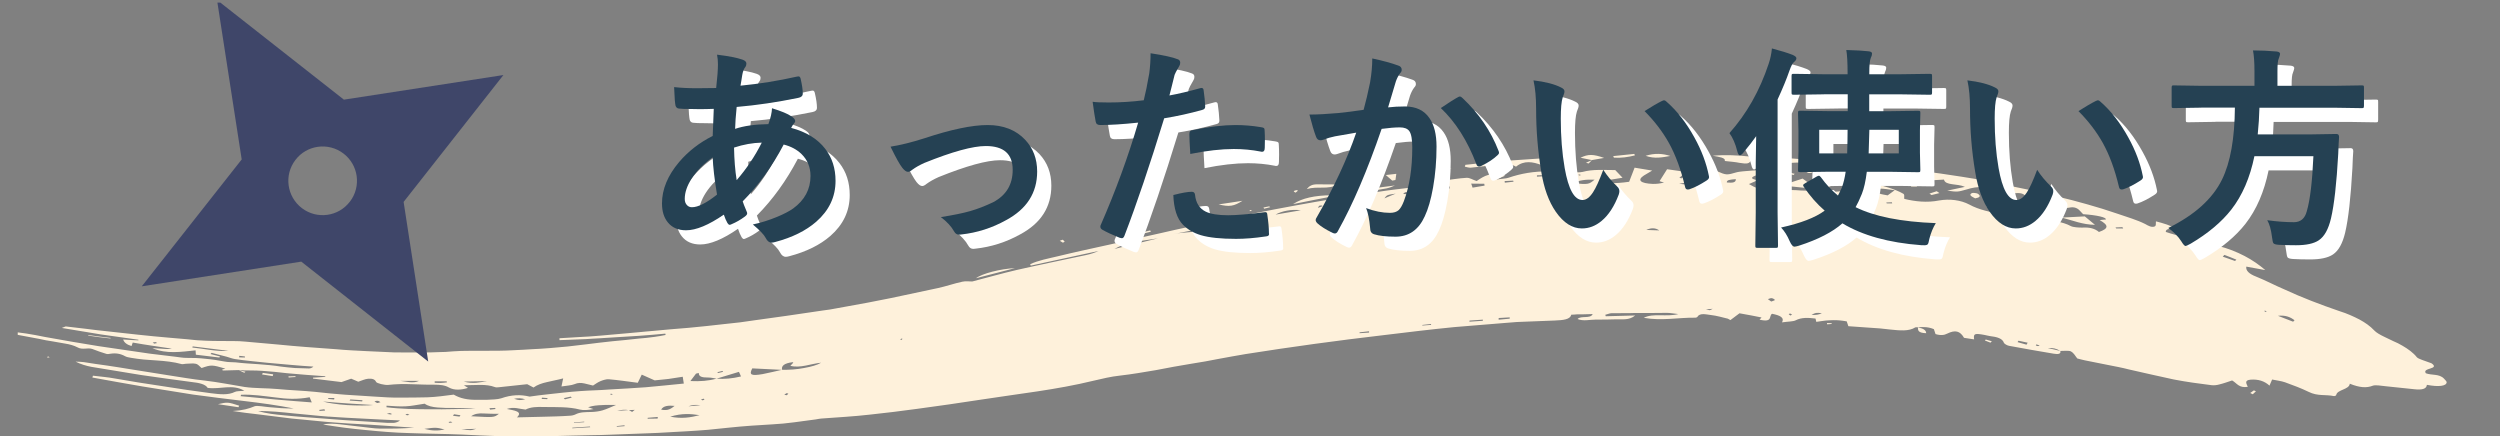 <?xml version="1.0" encoding="UTF-8"?>
<svg id="_レイヤー_2" data-name="レイヤー 2" xmlns="http://www.w3.org/2000/svg" xmlns:xlink="http://www.w3.org/1999/xlink" viewBox="0 0 352.5 61.54">
  <rect x="0" y="0" width="352.5" height="61.54" fill="#808080" stroke="none"/>
  <defs>
    <style>
      .cls-1 {
        fill: #fef1db;
      }

      .cls-1, .cls-2, .cls-3, .cls-4, .cls-5 {
        stroke-width: 0px;
      }

      .cls-2 {
        fill: #3f4669;
      }

      .cls-3 {
        fill: none;
      }

      .cls-4 {
        fill: #254153;
      }

      .cls-6 {
        clip-path: url(#clippath);
      }

      .cls-5 {
        fill: #fff;
      }
    </style>
    <clipPath id="clippath">
      <rect class="cls-3" x="2.5" y=".37" width="350" height="61.16"/>
    </clipPath>
  </defs>
  <g id="_レイヤー_2-2" data-name="レイヤー 2">
    <g class="cls-6">
      <g>
        <path class="cls-1" d="M311.33,34.91c.11-.51.78-.4,1.48-.26-1.78-.95-3.7-1.77-5.99-2.25.51.27,1.01.54,1.7.9-1.27.07-2.17-.29-3.15-.6,0-.28.19-.37.46-.42.28,0,.64.06,1.01.13-.69-.68-1.88-.93-2.85-1.2-.05.27.07.6-.18.72-.43.17-.88-.08-1.33-.34-.55-.28-1.21-.54-1.88-.77-1.38-.45-2.76-.95-4.16-1.38-1.4-.42-2.82-.84-4.26-1.21-1.28-.32-2.56-.63-3.84-.95-.64-.18-1.28-.3-1.94-.45l-1.94-.4c-1.31-.27-2.61-.54-3.91-.81l-1.97-.38c-.66-.1-1.32-.22-1.97-.32-2-.32-4.02-.6-6.05-.86l-1.52-.2-1.53-.16c-1.02-.11-2.04-.22-3.05-.31l-3.26-.34-1.62-.19-1.64-.12-6.54-.49c-.42-.05-.83-.07-1.23-.07-.67,0-1.24.08-1.19.46.05.37.76.63,1.57.6.52-.03.99-.16,1.5-.22.9-.09,1.83-.22,2.72.15,1.22.51,2.4.57,3.52.12.4.24.65.45,1,.6.39.19.85.35,1.4.59.56-.35,1.82-.02,2.28-.47.05-.06.32-.07.49-.06,2.24.21,2.8.49,3.05,1.51.75-.29,1.49-.58,2.26-.89.79.38,1.39.67,1.99.95,1.05-.06,2.06-.11,3.34-.2.18.87,1.85.52,2.95,1.03-.96.21-1.75.37-2.49.53,1.5.21,1.47.18,2.78-.18.32-.11.71-.2,1.09-.26.39-.06.78-.08,1.13-.04,1.2.19,2.34.64,3.44.94.68-.03,1.42-.2,1.99-.07.51.12.82.55,1.3.93,1.1.19,2.38.4,3.54.74.72.22,1.21.49,1.97.33.63-.14,1.12.07,1.43.41.17.19.34.35.49.52,1.97.13,3.33.46,3.2.75-.27.01-.54.06-.87.08,1.32.74,1.28,1.2-.1,1.68-.56-.48-1.31-.68-2.31-.62-.51.01-1.35-.04-1.67-.22-1.15-.62-2.66-.78-3.72-.8-.52-.02-1.03-.05-1.52-.12-.51-.05-.99-.12-1.48-.2-.96-.18-1.91-.39-2.87-.54-1.61-.27-3.34-.61-4.73-1.38-1.18-.62-2.76-.83-4.26-.56-1.67.33-3.35.15-4.89-.23-.05-.31.1-.59-.15-.73-.57-.33-1.3-.61-2.04-.85-1.11-.35-2.34-.62-3.44-.97-.72-.25-1.43-.41-2.17-.52-.73-.09-1.48-.09-2.26.02-.5.08-1.01.12-1.54.19.11.47.06.91-1.38.99-.43-.32-.89-.66-1.35-.99-.54.18-1.02.33-1.47.48-.44.17-.85.34-1.28.51,1.33.14,2.65.28,3.97.41,1.43.14,2.48-.13,3.27-.6.71-.43,1.65-.54,2.78-.4.59.09,1.15.31,2.07.55-.8.17-1.21.29-1.66.36-.36.04-.92-.02-1.12.09-1.67.87-4.08.26-6.13.3-.88.01-1.8-.17-2.73-.04-.47.06-1.1-.06-1.74-.28l1.32-.4c-.89-.14-1.67-.14-2.45.12-1.18.35-1.28.32-2.4-.33.41-.19.81-.37,1.23-.54h0c-.91-.16-1.07-.37-.29-.66.66-.24,1.72-.29,2.03-.77-1.05-.06-4.06.15-4.62.29-1.52.44-1.51.44-2.87-.14-.08-.03-.25-.02-.44-.05-.18.06-.4.12-.6.2-.63.25-.94.38-1.28.38-.33,0-.7-.1-1.45-.27-.98-.25-2.12-.35-3.25-.53-.39.62-.71,1.14-1.06,1.68.12.06.37.12.63.19-.57.16-1.08.21-1.58.2-1.77-.07-2.25-.54-1.25-1.19.34-.21.7-.42,1.16-.69-.88-.14-1.56-.27-2.48-.41-.29.73-.52,1.35-.77,1.99q-3.05.43-3.5-.15c.84-.13,1.68-.27,2.57-.42-.42-.45-.72-.75-1.03-1.08-1.62,0-3.15-.14-4.61.26-.36.08-1.03.08-1.38,0-.54-.13-1.1-.14-1.65-.13-.56,0-1.12.06-1.67.06-2.17-.04-4,.3-5.74.89-.34.13-.83.11-1.7.26.7-.33,1.02-.47,1.23-.54-.47-.19-.89-.25-1.29-.26-.39,0-.74.03-1.06.13-.65.18-1.18.54-1.67.88-.56-.19-.97-.48-1.41-.46-1.1.06-2.21.26-3.44.41,1.6,1.02,1.45,1.28-.93,1.62.23-.36.43-.67.71-1.11-.37.13-.68.16-.94.16-.26.02-.46-.02-.67-.09-.39-.13-.73-.34-1.25-.39-.29.28-.54.52-.74.71-1.85.22-3.59.41-5.31.68-7.8,1.14-15.44,2.58-22.96,4.16l-3.76.79c-1.25.26-2.48.55-3.72.83-2.49.55-4.94,1.11-7.41,1.66-2.44.54-4.89,1.06-7.3,1.65-1.29.31-2.68.56-3.82,1.1l.08.2,4.81-1.04,4.76-1.03c-.56.26-1.16.45-1.77.58-3.29.7-6.56,1.37-9.8,2.11-2.09.48-4.15,1.08-6.25,1.62-.38,0-.93-.08-1.4.03-1.17.25-2.29.65-3.45.9-2.19.47-4.4.95-6.58,1.4l-3.3.65-3.29.6c-.68.12-1.36.24-2.04.37-.68.08-1.36.2-2.04.29l-4.08.6-4.38.61-2.18.31-2.2.24c-1.68.19-3.35.38-5.04.53-1.69.14-3.37.27-5.06.44-.62.04-1.25.12-1.87.17l-1.87.17-3.74.33c-.94.09-1.89.14-2.84.19l-2.84.17v.27s3.75-.15,3.75-.15l.93-.06.94-.05,1.86-.12,3.73-.23c1.25-.08,2.48-.2,3.72-.31l.03.19c-.52.11-1.04.2-1.57.27-.75.11-1.49.18-2.24.24-1.24.14-2.49.27-3.74.38-1.25.12-2.48.29-3.74.44-1.65.22-3.34.39-5.04.52-.86.08-1.7.11-2.56.16-.86.05-1.7.11-2.56.14-1.32.08-2.65.08-3.98.08-1.52.03-3.05-.04-4.54.08l-1.04.08c-.34.01-.69.02-1.03.03-.69.03-1.38.05-2.07.05-1.37,0-2.75,0-4.11-.01-1.38-.06-2.75-.13-4.12-.19-1.37-.07-2.73-.13-4.1-.26-2.77-.2-5.53-.39-8.29-.67-1.5-.14-3-.27-4.5-.4-.56-.06-1.13-.08-1.68-.08-1.31-.02-2.61.01-3.91-.05-.43-.02-.85-.04-1.28-.07l-1.28-.13-2.54-.22c-3.02-.25-6.01-.6-9.01-.93-.94-.08-1.87-.22-2.8-.33l-2.81-.33c-.1-.01-.23.08-.59.21,1.88.31,3.7.62,5.49.91,1.79.24,3.55.5,5.31.75v.09c-.72-.02-1.43-.08-2.15-.12q.2.64,1.18.92c.05-.14.09-.28.17-.49,1.85.33,3.69.58,5.52.86-.54.1-1.04.04-1.54,0-.42-.04-.85-.04-1.21-.07,2.01.87,4.04.51,6.09.31.02.27.03.41.04.61,1.12.13,2.22.27,3.32.4l.08-.15-1.34-.34.16-.17c.71.19,1.43.38,2.14.55.4.12.77.27,1.18.33,1.5.23,3.02.35,4.53.52l3.25.29c1.09.11,2.17.17,3.26.25-.23.2-.46.27-.68.26-.66-.03-1.3-.04-1.94-.06-.64-.06-1.29-.11-1.95-.2-1.04-.17-2.11-.26-3.18-.34-1.08-.07-2.17-.13-3.23-.26-.51-.04-1.04-.01-1.52-.11-.89-.17-1.78-.31-2.69-.39-.44-.05-.9-.09-1.36-.11-.46-.01-.92-.02-1.38-.02-.49,0-1.01-.1-1.52-.16l-3.64-.44c-1.21-.17-2.41-.36-3.62-.53l-3.62-.53c-1.2-.2-2.4-.4-3.61-.6-1.3-.22-2.61-.47-3.91-.69-1.75-.36-3.5-.67-5.32-.78.27.19.59.31.92.38l3.63.68.91.19.91.15,1.82.32c.59.09,1.26.28,1.68.51.75.43,1.45,0,2.14.25.64.26,1.28.47,1.95.68.13.05.38.03.54-.01.79-.13,1.45-.02,2.09.33.2.12.55.2.86.24.59.1,1.18.18,1.79.24.6.05,1.2.08,1.8.13,1.21.08,2.41.2,3.57.52.13.03.35-.04.54-.05.48,0,1.04-.1,1.43,0,.36.08.55.39.82.6,1.36-.47,1.45-.47,3.35.08-.16.06-.31.09-.46.14l.1.13,2.22-.06h-.01c.57.05,1.14.05,1.7.05.57,0,1.14.02,1.7.06,1.15.07,2.29.2,3.44.33.89.09,1.8.16,2.7.23l2.71.2-.02.09-1.72.11v.13c1.26.16,2.53.32,4.02.49.31-.1.81-.29,1.36-.48.39.17.76.32,1,.43.55-.18.93-.38,1.39-.42.61-.05.96.09,1.12.44.08.21,1.23.48,1.71.43,1.1-.12,2.18-.15,3.27-.1,1.08.02,2.17.09,3.25.07.77,0,1.48.06,2.05.4.75.42,1.72.35,2.68.05-.19-.12-.33-.2-.58-.37,1.67,0,3.1-.22,4.36.25.13.06.37.06.55.03,1.37-.15,2.73-.29,4.02-.43.35.19.62.32.89.47.52-.39,1.19-.61,1.91-.77.72-.18,1.51-.31,2.27-.52-.1.43-.15.7-.24,1.14.74-.12,1.42-.15,1.82-.32.52-.23.93-.2,1.4-.11.39.09.76.18,1.23.3.38-.25.67-.46,1.05-.62.33-.14.85-.3,1.17-.27,1.35.12,2.66.32,4.09.5.13-.27.29-.59.56-1.15.8.37,1.35.61,1.82.81.7-.07,1.32-.13,1.94-.2.66-.09,1.31-.21,2.02-.31.05.3.1.58.15.96-1.88.17-3.61.38-5.35.52-1.74.12-3.47.23-5.21.32-1.34.11-2.69.12-4.02.22-1.62.11-3.22.31-4.82.48-.74.07-1.48.18-2.34.3-1.28-.32-2.59-.26-4.01.24-.52.17-1.33.17-2.02.21-.43.02-.88-.03-1.32,0-1.36.03-2.44-.19-3.35-.73-1.21.15-2.47.34-3.74.38-1.23.03-2.46.04-3.7.04h-.92s-.92-.03-.92-.03c-.62-.04-1.23-.06-1.84-.11-1.4-.09-2.81-.19-4.21-.27-1.4-.11-2.81-.23-4.2-.4-.85-.09-1.74-.14-2.63-.2-.89-.04-1.8-.13-2.69-.2-1.54-.14-3.14-.08-4.63-.29-1.87-.31-3.69-.67-5.61-.9-1.75-.18-3.49-.5-5.22-.76-1.74-.28-3.47-.54-5.21-.83-1.1-.19-2.2-.35-3.3-.52-1.11-.16-2.22-.3-3.32-.49-.37-.06-.78-.05-1.18-.07.73.36,1.49.6,2.27.74l7.01,1.15c2.35.34,4.71.67,7.07.98,1.11.12,1.95.31,2.28.83,1.78.24,3.51-.59,5.17.41-.51.06-1.07.02-1.32.15-.98.5-2.19.34-3.41.19-1.14-.16-2.27-.3-3.4-.47l-3.39-.52-3.39-.52-3.38-.57c-.99-.19-2.04-.26-3.06-.39l-.08.26c2.36.43,4.72.86,7.08,1.26,2.36.38,4.74.76,7.11,1.14,2.36.33,4.75.61,7.12.9,2.38.28,4.75.6,7.08,1.06-1.17.02-2.31-.07-3.45-.18-.7-.05-1.69-.27-2.06-.13-.4.17-.81.31-1.31.43-.24.04-.51.1-.81.15-.29.04-.61.07-.98.09,1.16.19,2.31.32,3.42.45,1.11.13,2.21.27,3.29.41.54.07,1.08.13,1.6.2.54.05,1.07.09,1.6.15,1.06.11,2.12.2,3.18.31,1.04.08,2.08.17,3.13.23,1.05.06,2.09.13,3.13.18,1.04.07,2.09.14,3.13.21,1.04.07,2.09.13,3.12.21-.82.06-1.63.1-2.45.12-.81.02-1.62.01-2.43.01-.39,0-.79-.05-1.17-.09-1.48-.18-2.96-.36-4.44-.52-.78-.08-1.6-.15-2.36.04.99.15,1.98.31,2.98.44.99.12,2,.24,3,.33,2.01.2,4.05.38,6.09.43,2.51.1,5.05.1,7.54.21,1.67.09,3.35.16,5.03.22,1.68.02,3.37.02,5.07.02.9,0,1.8,0,2.69-.02l2.69-.07,2.69-.06c.89-.01,1.8-.03,2.69-.07l5.37-.2c.89-.02,1.79-.08,2.69-.13l2.68-.15c1.01-.05,2.02-.13,3.04-.21l3.03-.31c2.02-.21,4.05-.35,6.08-.46,2-.09,4.09-.44,6.13-.7.27-.05.52-.1.78-.12,2.27-.17,4.56-.29,6.81-.55,1.1-.12,2.22-.25,3.33-.38,1.11-.14,2.21-.29,3.31-.43,3.07-.4,6.11-.86,9.15-1.32,5.27-.82,10.56-1.38,15.71-2.64,1.24-.29,2.51-.6,3.75-.73,1.7-.19,3.4-.49,5.07-.77,1.68-.32,3.37-.65,5.04-.91,1.28-.19,2.56-.43,3.83-.68,1.27-.23,2.54-.47,3.81-.68,6.51-1.03,12.97-1.91,19.39-2.66,1.67-.19,3.34-.39,5.01-.6,1.67-.19,3.34-.38,5-.54l7.08-.58,1.77-.14,1.78-.07,3.56-.14c1.24-.05,2.16-.15,2.33-.82.27,0,.53-.03.79-.05.25,0,.5,0,.74,0,.5,0,.98-.02,1.48-.04-.29.71-1.68.18-2.13.7.81.34,1.72.08,2.57.08.97,0,1.96,0,2.92-.04.8-.03,1.79.17,2.63-.54-1.58.04-2.87.08-4.15.11l-.06-.21c.29-.06.57-.21.86-.22,1.08-.03,2.17.02,3.25-.03.38,0,.76,0,1.15,0h1.14c.77-.01,1.54-.02,2.29-.02.44,0,.87.09,1.61.17-1.72.44-3.53-.17-4.88.53,2.56.46,4.91-.06,7.3-.02.08,0,.24-.06.27-.11.32-.62,1.29-.33,1.94-.26.81.09,1.57.33,2.35.51l.36.2c.47-.35.94-.69,1.28-.96,1.26.22,2.17.4,3.11.59-.07.09-.18.21-.28.31,1.93.45,1.26-.56,1.77-.83,1.06.22,1.77.5,1.4,1.21.82-.12,1.56-.11,1.9-.28.84-.44,1.78-.38,2.82-.26.04.18.08.33.11.47.54-.09.99-.14,1.37-.19.38-.02.71-.05,1.02-.05.61-.01,1.15.04,1.9.17.07.19.13.4.23.68.99.07,1.99.14,2.97.21.49.03.98.07,1.46.1.49.04.98.1,1.47.16,1.35.14,2.64.28,3.55-.31.05-.02.23,0,.36,0h-.02c.77-.08,1.53-.06,2.27.26.08.26.15.49.23.69.38.12.69.15.95.13.25-.01.48-.08.71-.2,1.13-.55,1.8-.37,2.36.6.46.07.93.14,1.42.22-.11-.82.05-.89,1.5-.62.24.03.47.13.71.15,1.01.12,1.79.33,1.99.95.04.13.46.39.74.43,2.09.38,4.2.77,6.3,1.11.67.12,1.04,0,.91-.39-.52-.13-1.04-.23-1.75-.41q1.01-.08,1.74.41c.52,0,1.23-.08,1.5.06.46.25.61.65.91,1,.33.08.68.19,1.04.26l3.15.63c1.05.21,2.1.4,3.14.67,2.08.47,4.16.95,6.26,1.4.88.16,1.77.33,2.67.45.89.11,1.8.23,2.69.36.37.04.78-.02,1.09-.11.62-.15,1.18-.36,1.79-.56.37.21.61.5.92.69.31.19.68.31,1.29.21-.17-.42-.56-.93.4-1.01,1.04-.08,1.94.18,2.66.84.14-.3.24-.55.37-.86.65.14,1.28.2,1.82.39,1.14.41,2.28.84,3.33,1.35,1.28.64,2.38.34,3.59.6.1,0,.29-.07.3-.17.16-.77,1.84-.74,1.91-1.58,1.39.56,2.36.63,3.25.28.38-.14,1.2.02,1.84.08,1.33.13,2.68.27,4.02.42,1.04.12,1.72-.03,1.76-.62,1.65.32,2.78.18,2.79-.37,0-.14-.23-.33-.38-.51-.69-.71-1.7-.43-2.55-.75-.61-.81,2.06-.53.79-1.41-.91-.35-1.86-.6-2.07-.86-.49-.62-1.22-1.15-2.03-1.62-.2-.1-.41-.22-.62-.34-.22-.09-.44-.2-.66-.3-.44-.22-.89-.44-1.33-.64-.52-.25-1.08-.56-1.37-.88-.56-.6-1.26-1.09-2.09-1.54-.41-.21-.84-.42-1.31-.62-.46-.19-.94-.39-1.46-.54-2.68-.92-5.34-1.93-7.81-3.08-1.33-.56-2.58-1.24-4-1.81-.96-.37-1.46-.84-1.36-1.4.96.17,1.82.32,2.68.49-.86-.74-1.82-1.41-2.93-1.99-.54-.28-1.13-.55-1.74-.79-.63-.24-1.28-.45-1.96-.63.02.45-.53.42-1.46.27ZM86.97,57.96q.91-.29,1.67-.13l.86-.04-.37.29-.47-.26c-.51.05-1.01.06-1.69.13ZM97.35,53.72c.3-.4.55-.72.79-1.04.13-.04.26-.05.39-.09-.02.51.44.65,1.3.64.42,0,.81.09,1.21.16,1-.3,2-.61,3.15-.96.12.23.19.42.29.65-1.21.29-2.33.4-3.46.31-1.13.32-2.27.4-3.68.34ZM111.76,51.07s.11.05.1.06c-.13.15-.27.29-.42.45,1.41.36,2.85-.29,4.34-.44-.51.32-1.4.57-2.41.75-1.01.2-2.14.27-3.1.25-.91.2-1.82.43-2.75.61-1.65.28-1.92.1-1.45-.81l4.21.21q-.23-.87,1.47-1.08ZM71.43,57.67c1.06-.36,1.77,0,2.68.08.69-.37,1.62-.4,2.63-.36,1.75.02,3.46-.05,5.03.36.48.12,1.19.07,1.91-.07-.23-.08-.47-.15-.76-.26.65-.22,1.29-.28,1.95-.3.65-.05,1.32-.02,1.99-.02-.68.28-1.25.56-1.9.76-.47.14-1.07.22-1.6.23-.81.02-1.55,0-2.2.33-.21.11-.57.2-.87.2-.61.05-1.21.06-1.82.09-.6.03-1.22.04-1.82.05-1.23.04-2.48.06-3.76.09.88-.84-.39-.97-1.45-1.19ZM46.37,58.74c.83.04,1.64.13,2.47.16.83.05,1.66.08,2.48.13.84.05,1.67.08,2.51.13.85.05,1.7.09,2.56.12-.22.2-.5.29-.81.34-.32.02-.67,0-1.03,0-2.02-.12-4.06-.26-6.08-.39l-4.21-.32-2.1-.16-1.05-.09-1.05-.1c-1.28-.12-2.53-.25-3.67-.61,1.7,0,3.36.16,5.02.34,1.65.14,3.3.34,4.97.46ZM64.09,57.53c.99,0,2,0,2.98.11-2.11,0-4.21.1-6.32.07-1.04,0-2.09-.02-3.14-.05-1.05-.04-2.09-.11-3.12-.24l.02-.22c.91.06,1.82.14,2.7.09.79-.03,1.55-.21,2.67-.37.46.34,1.11.48,1.85.54.37.03.76.05,1.16.06.4,0,.8,0,1.21,0ZM43.65,55.99c.07.19.16.4.31.75-.87-.06-1.72-.13-2.57-.2-.85-.06-1.68-.14-2.52-.21-1.66-.16-3.3-.32-4.95-.47l.08-.2c1.58-.07,3.17.18,4.77.37.8.11,1.61.19,2.42.2.81,0,1.64-.06,2.46-.22ZM52.7,57.1c-.8.1-2.3.1-3.73.02-1.44-.1-2.83-.31-3.42-.51,1.19.1,2.38.21,3.57.28l3.58.22ZM266.17,27.55c-.44-.09-.8-.13-1.11-.24-.3-.08-.54-.22-.82-.35.28-.13.51-.35.84-.36.53-.02,1.11.11,2.07.22-.51.38-.76.56-.98.72ZM193.68,27.78c-.59.79-1.22.92-2.84.52.97-.51,1.85-.61,2.84-.52ZM98.64,58.54c-1.25.32-2.49.54-4.14.21,1.68-.51,2.92-.4,4.14-.21ZM68.27,58.3c.69.05,1.39.04,2.07.05-.69.53-.69.52-3.91.34.47-.34,1.04-.45,1.84-.39ZM157.14,35.1c1.32-.72,2.18-.94,6.12-1.49-1.98.47-3.94.95-6.12,1.49ZM165.46,33.01c1.64-.34,3.32-.67,5.4-1.08-1.85,1.01-3.74.69-5.4,1.08ZM221.83,25.84c.81-.43,1.72-.55,3.01-.51-.82.68-.84.69-3.01.51ZM179.85,30.26c.81-.48,2.26-.8,3.57-.61-1.2.21-2.38.42-3.57.61ZM240.48,25.28l.16.21c-.54.11-1.04.31-1.64.4-.6.12-1.29.18-2.24.02,1.46-.24,2.59-.44,3.72-.63ZM32.23,49.47c-1.77.12-3.41-.3-5.11-.47l.05-.16c1.68.22,3.38.41,5.06.63ZM93.22,57.76c.31-.56,1.05-.61,1.9-.53-.46.35-.87.74-1.9.53ZM321.19,44.53c.99-.12,1.75.15,2.34.63l-.2.2-2.14-.83ZM207.63,26.45c-.05-.16-.11-.31-.19-.56.74,0,1.29,0,1.84.02l.05.26-1.7.29ZM260.95,27.3c.8-.08,1.38-.14,2.23-.22-.76.68-.76.68-2.23.22ZM59.83,60.47c1.6-.22,1.73-.21,2.86.09-.96.21-1.82.19-2.86-.09ZM256.88,44.15q-.51.31-1.46.25c.6-.32.61-.32,1.46-.25ZM74.06,56.3c-.81.16-.81.16-1.58-.07q.79-.18,1.58.07ZM232.12,32.42c.69-.32,1.31-.31,1.84.07l-1.84-.07ZM59.09,53.7c-.89.42-1.79.08-2.68,0h2.68ZM68.66,53.74c-.99.17-1.98.43-3.27.06,1.28-.02,2.27-.04,3.27-.06ZM243.48,25.73c-.03-.37.48-.41,1.27-.47.02.48-.43.55-1.27.47ZM315.34,36.6l-.2.2c-.57-.21-1.15-.41-1.73-.61l.23-.25c.57.2,1.13.45,1.69.67ZM62.98,53.76l.04.15c-.26.04-.53.07-.8.08-.3.01-.61,0-.93-.02v-.2c.56,0,1.12,0,1.69,0ZM97.07,57.29q.71-.3,1.71-.15c-.53.05-1.07.08-1.71.15ZM212.87,44.74v.19s-1.56.15-1.56.15v-.24s1.56-.09,1.56-.09ZM284.48,48.24l.12-.2,1.3.28-.16.28-1.26-.36ZM83.19,60.14l.02.1-2.53.15.03-.09,2.48-.16ZM216.71,24.92v-.2l2.02-.06.03.13-2.05.12ZM195.2,27.97c.36-.48.35-.49,1.6-.67-.67.26-1.05.45-1.6.67ZM249.26,42.18c.18-.05.39-.16.54-.14.18.02.41.15.46.26.03.03-.27.13-.51.22-.21-.15-.35-.26-.49-.35ZM67.14,60.46c-.76.25-.76.25-2.08.05.86,0,1.39-.02,2.08-.05ZM213.36,25.47l.05.15-1.23.14-.03-.23,1.21-.06ZM51.11,56.42l-.04.18-1.77-.12.09-.16,1.72.11ZM63.86,58.63l.16-.22.91.14-.14.19-.94-.12ZM209.08,45.07v.16l-1.9.13.03-.16,1.87-.13ZM191.7,46.98v-.12s1.34-.15,1.34-.15v.18l-1.34.09ZM79.65,56.3l-.16-.16.98-.22.15.14-.97.25ZM91.32,59.04v-.13c.48-.03.95-.07,1.43-.12l-.03.23c-.46.01-.93.02-1.39.02ZM110.59,55.65l.3-.21c.09.01.27.04.26.07-.04.07-.14.15-.23.22-.16-.02-.25-.06-.34-.08ZM298.39,32.22l-.11-.15.98-.04.11.18h-.97ZM172.24,31.82c-.05-.04-.18-.1-.15-.14.21-.14.44-.27.67-.4l.27.14-.79.4ZM34.53,50.27v.14s-.81-.02-.81-.02l.02-.22.79.09ZM46.27,56.26l.02-.14h.86s-.04.21-.04.21l-.84-.08ZM53.17,56.82c-.15-.05-.25-.15-.37-.23.16-.05.33-.1.47-.07.13,0,.22.09.38.19-.21.04-.43.15-.48.11ZM82.38,59.45v.08s-1.45.1-1.45.1v-.07s1.45-.11,1.45-.11ZM77.21,56.13s-.03.1-.05.15l-.79-.03.05-.18c.27.01.53.04.79.06ZM237.31,24.59l.36.08-.56.48-.32-.07.52-.48ZM69.79,57.52s.06.09.1.15l-.78.09-.1-.21c.26,0,.52-.03.78-.03ZM200.56,45.9l-.02-.08,1.24-.14v.13s-1.22.09-1.22.09ZM198.32,27.37c-.15.03-.32-.02-.47-.04.1-.09.17-.18.31-.23.13-.02.32,0,.82.04-.35.13-.49.21-.66.23ZM185.83,29.31c.05-.09.08-.19.17-.28.03-.05.22-.05.34-.06l.18.09-.69.25ZM241.49,43.54c-.13.06-.24.15-.39.19-.05.03-.2-.03-.57-.12.47-.02.71-.05.96-.07ZM252.43,44.48c-.09-.07-.19-.13-.23-.2,0-.01.14-.06.21-.08.1.06.19.12.28.17-.11.05-.19.1-.26.12ZM21.54,48.3c.13-.04.27-.06.42-.06.04,0,.12.08.18.13-.13.02-.27.06-.39.08-.1-.06-.16-.12-.21-.14ZM45.07,57.94l-.07-.14.74-.1.1.19-.77.05ZM86.98,60.17l-.03-.09,1.11-.12v.13s-1.08.08-1.08.08ZM266.02,28.67l-.05-.12.78-.03.05.16h-.77ZM262.13,28.16v.06s-.87-.08-.87-.08v-.08s.87.09.87.09ZM86.04,55.55s.1-.04.13-.03c.09,0,.16.03.24.07l-.25.09s-.1-.08-.12-.12ZM287.35,48.8c-.09,0-.23-.06-.28-.09-.04-.05.04-.11.06-.15.15.04.3.09.47.15-.11.04-.17.09-.25.09ZM54.54,58.36c.12-.04.24-.09.37-.12.09,0,.2.06.3.09l-.03.12-.64-.09ZM98.82,56.35c.12-.04.25-.09.37-.14.05.05.15.08.13.12,0,.05-.16.07-.25.12l-.25-.11ZM319.27,43.81s.11-.01.14,0c.07.05.14.09.21.14l-.25.02s-.08-.1-.1-.16ZM126.91,47.85c.08-.02.15-.08.23-.12,0,0,.11.03.1.04-.02.06-.07.11-.1.15-.08-.01-.15-.03-.23-.07ZM57.17,58.43c.09-.02.24-.09.27-.08.12.04.19.1.29.15l-.34.06-.22-.12ZM101.23,52.6l-.08-.12.71-.18.1.13-.73.17ZM63.79,59.56c-.13.02-.27.06-.42.06-.04,0-.09-.07-.12-.12l.32-.06.22.12ZM222.55,24.64s.11-.05.14-.04c.09.02.17.06.25.08l-.27.07c-.05-.02-.1-.07-.12-.11ZM206.62,23.24c2.41-.26,4.83-.54,7.26-.67,2.44-.17,4.89-.34,7.35-.5-.48.38-.83.68-1.24,1.02-.35-.13-.73-.26-1.21-.45-.45.19-.91.39-1.46.62-1.15-.43-2.42-.7-3.56.24-.76-.44-1.69-.45-2.78-.28-1.18.17-2.39.29-3.59.42-.28.02-.57-.08-.85-.14l.08-.27ZM243.19,22.7c.15-.47-.79-.57-1.7-.74,1.77-.16,3.5-.07,5.33.12.04.19.16.35.09.48-.25.54-.55.58-1.66.4-.56-.12-1.17-.16-2.06-.26ZM280.02,29.04c.99-.18,1.75-.3,2.51-.43.78.25,1.51.51,2.25.76-1.23.61-2.56.56-4.77-.33ZM293.97,30.52c.54.45.94.77,1.42,1.18-1.74-.02-3.13-.62-4.68-1.02,1.06-.05,2.11-.1,3.26-.17ZM187.74,27.71c-1.7.34-3.4.65-5.42,1.07,1.3-.86,3.08-1.22,5.35-1.25l.07.19ZM240.6,22.59c-1.55.12-2.32-.32-3.39-.62,2.16-.4,2.92-.27,3.39.62ZM143.11,37.81c-2.01.52-3.63.95-5.49,1.42.77-.63,3.45-1.34,5.49-1.42ZM189.36,27.17c1.22-.2,2.43-.35,3.63-.52,1.21-.16,2.42-.36,3.7-.5-.94.4-.94.43-3.78.8-1.13.14-2.38.56-3.55.22ZM235.51,21.99c-1.1.19-2.19.44-3.48-.02,1.27-.4,2.38-.33,3.48.02ZM188.62,26.02c-1.42.77-2.81.18-4.37.64.37-.46.76-.67,1.47-.67.94,0,1.87.01,2.9.02ZM224.48,22.58c-.53-.11-1.07-.21-1.63-.34,1.09-.53,1.79-.52,3.33.03-.59.1-1.16.21-1.72.3h.01ZM171.82,28.82c1.11-.17,2.23-.32,3.37-.51-1.23.78-1.83.88-3.37.51ZM33.63,57.42c-.89-.14-1.78-.27-2.9-.43,1.36-.31,1.39-.31,2.99.21l-.09.21ZM227.46,22.01l2.98-.31.08.21c-.94.24-1.92.39-2.96.32l-.1-.23ZM196.31,25.47c-.27-.24-.54-.47-.91-.79.61-.08.97-.11,1.48-.17-.05.33-.08.6-.12.87l-.46.09ZM190.51,25.42c1.03-.36,1.65-.48,2.14-.05-.77.36-1.33.3-2.14.05ZM278.5,27.97c-.54-.28-.96-.49-.45-.75.11-.06.71.01.83.1.48.32.26.54-.38.65ZM158.86,31.74c.78-.28,1.48-.35,2.41.05-1.09.09-1.79.15-2.48.21l.07-.27ZM288.07,30.33c-1.42-.25-1.53-.56-1.68-1.03,1.23.17,1.22.57,1.68,1.03ZM270.43,46.17c.72.13,1.16.37,1.16.81-1.15-.03-1.18-.42-1.15-.82h-.02ZM204.66,23.74c-.87.1-1.5.14-2.5.24,1.3-.39,1.31-.39,2.5-.24ZM15.55,47.72l-1.56-.18c-.52-.06-1.03-.15-1.55-.22l.02-.08c.52.07,1.05.15,1.58.22l1.58.19-.07.08ZM273.45,27.23l-1.1.27-.3-.2,1.03-.34.37.26ZM38.45,53.03l-1.5-.23.1-.22,1.47.2-.07.26ZM160.42,32.92l1.76-.43.09.18-1.74.43-.11-.18ZM252.91,24.67l-1.06-.21.13-.19,1.06.23-.13.17ZM254.57,24.18c.37-.05.58-.07.8-.09.03,0,.22.16.17.21-.07.06-.28.11-.45.1-.12,0-.26-.09-.52-.22ZM178.15,29.26c.26-.05.52-.12.79-.16.04,0,.11.07.16.11l-.86.22-.09-.17ZM0,45.34l.88-.07.14.14-.83.15-.2-.22ZM318.09,55.17l-.45.42-.36-.18.52-.37.28.13ZM280.64,48.31l-.77-.3.12-.14.86.25-.2.2ZM182.68,27.17c-.13-.09-.29-.15-.25-.21.05-.07.24-.13.39-.15.03,0,.22.06.19.07-.05.08-.18.15-.34.28ZM224.47,22.57l-.47.48-.38-.1.86-.38h-.01ZM247.78,25.4c.39-.12.78-.23,1.39-.4-.22.54-.94.34-1.39.4h0ZM40.66,53.07c.32-.02.66-.02.98-.03l.05.12c-.34.01-.66.04-.98.07l-.05-.16ZM149.84,33.8c.1.09.22.17.28.27.01.02-.16.09-.25.15l-.44-.27.4-.15ZM270.3,26.3h-.83s-.06-.14-.06-.14h.83s.06.14.06.14ZM33.6,52.18c.34.09.69.17,1.02.24l-.18.14-.83-.39h-.01ZM176.3,29.61c.08.03.16.04.25.04-.09.05-.16.09-.26.12-.03,0-.13-.01-.13-.02.04-.05.1-.1.14-.14ZM257.6,45.55l.64.02.05.11-.67.05-.02-.19ZM6.82,50.26l.18.14c-.08,0-.18.01-.27.01-.03,0-.12-.06-.11-.07.06-.02.13-.06.2-.08ZM261.15,25.94c.17-.04.3-.07.44-.07.08,0,.17.07.26.11-.13.03-.25.09-.4.1-.05,0-.17-.07-.3-.14Z"/>
        <g>
          <g>
            <path class="cls-5" d="M103.11,9.71c1.63.2,2.83.43,3.58.7.37.13.55.31.55.55,0,.2-.05.36-.15.49-.2.24-.34.61-.43,1.11-.03.16-.07.43-.13.82-.04.29-.08.52-.12.7,2.69-.26,5.34-.69,7.96-1.28.08-.02.15-.03.21-.03.16,0,.26.11.31.34.2.86.3,1.55.3,2.08,0,.33-.21.53-.64.61-2.98.61-5.87,1.04-8.68,1.28-.13,1.25-.2,2.29-.22,3.09,1.23-.42,2.8-.64,4.69-.67.32-.87.49-1.61.51-2.24,1.32.41,2.23.79,2.72,1.13.37.24.55.46.55.67,0,.12-.06.24-.18.37-.09.08-.22.28-.39.6,2.13.57,3.73,1.55,4.81,2.96.97,1.25,1.45,2.75,1.45,4.51,0,2.26-.91,4.18-2.73,5.77-1.45,1.26-3.38,2.22-5.77,2.85-.21.06-.38.09-.51.09-.34,0-.62-.22-.84-.66-.22-.44-.82-1.07-1.81-1.9,1.14-.24,2.28-.6,3.44-1.08.96-.4,1.7-.79,2.24-1.17,1.63-1.19,2.45-2.71,2.45-4.59,0-1.23-.42-2.26-1.27-3.09-.66-.64-1.49-1.08-2.51-1.34-1.62,3.09-3.55,5.76-5.78,8.01.06.22.24.68.54,1.39.06.12.09.22.09.31,0,.14-.11.29-.33.45-.61.45-1.22.8-1.84,1.06-.13.07-.23.1-.3.1-.1,0-.2-.08-.31-.25-.19-.33-.36-.73-.51-1.19-2.13,1.47-3.91,2.21-5.33,2.21-1.12,0-1.98-.38-2.58-1.13-.54-.67-.81-1.55-.81-2.66,0-1.99.81-3.94,2.43-5.85,1.3-1.52,2.88-2.74,4.72-3.66.03-1.09.08-2.37.15-3.82-.75.03-1.43.04-2.05.04l-1.09-.02c-.93,0-1.51-.02-1.75-.06-.34-.03-.52-.26-.55-.7-.04-.27-.07-.66-.09-1.17-.03-.6-.05-.99-.06-1.16.94.11,2.01.16,3.23.16.2,0,1.1,0,2.7-.03.17-1.48.25-2.6.25-3.35,0-.47-.04-.93-.13-1.37ZM102.5,24.18c-1.28.92-2.28,1.92-2.99,3.02-.64,1-.96,1.95-.96,2.85,0,.38.11.68.34.9.18.18.4.27.67.27.86,0,2.04-.59,3.54-1.78-.36-2.17-.56-3.92-.61-5.26ZM105.87,27.4c1.4-1.61,2.58-3.38,3.54-5.29-1.28.03-2.59.26-3.91.7.03,1.7.15,3.23.37,4.59Z"/>
            <path class="cls-5" d="M127.57,22.68c1.35-.21,2.94-.6,4.76-1.18,3.74-1.24,6.72-1.87,8.93-1.87s3.98.69,5.29,2.08c1.12,1.19,1.69,2.68,1.69,4.47,0,3.01-1.46,5.29-4.38,6.86-1.99,1.11-4.1,1.78-6.32,2.02-.12.02-.22.03-.31.03-.3,0-.53-.15-.7-.46-.39-.7-1.01-1.37-1.87-2.02,1.72-.27,3.11-.55,4.15-.85s2.12-.72,3.23-1.25c1.83-.97,2.75-2.48,2.75-4.56,0-2.24-1.26-3.36-3.79-3.36-1.83,0-4.72.79-8.66,2.38-.69.31-1.25.63-1.7.96-.24.2-.44.3-.61.3-.23,0-.49-.18-.79-.55-.37-.46-.92-1.45-1.66-2.97Z"/>
            <path class="cls-5" d="M166.89,15.46c1.26-.23,2.71-.57,4.35-1.03.06-.02.11-.03.16-.03.19,0,.29.11.31.33.12.82.19,1.55.22,2.2v.13c0,.23-.15.38-.46.45-1.75.49-3.53.88-5.32,1.17-2.02,6.59-3.89,12.11-5.6,16.55-.09.24-.21.36-.37.36-.06,0-.16-.02-.3-.06-1.05-.42-1.86-.8-2.45-1.14-.19-.11-.28-.25-.28-.43,0-.06,0-.12.03-.18,2.14-4.9,3.91-9.73,5.3-14.49-2.16.23-3.94.34-5.35.34-.38,0-.59-.16-.64-.49-.11-.54-.25-1.47-.43-2.79.43.07,1.18.1,2.27.1,1.6,0,3.25-.1,4.94-.31.24-.94.5-2.21.78-3.82.12-.92.18-1.85.18-2.81,1.85.28,3.13.56,3.84.85.23.08.34.24.34.49,0,.18-.05.34-.15.49-.39.67-.6,1.07-.64,1.21-.11.4-.25.96-.42,1.69-.14.58-.24.99-.31,1.22ZM167.44,29.5c1.18-.31,2.05-.46,2.6-.46.28,0,.43.14.46.43.12,1.15.62,1.93,1.49,2.36.7.35,1.76.52,3.18.52,1.14,0,2.86-.14,5.14-.43.04,0,.07-.01.1-.01.16,0,.25.09.27.28.16,1.07.24,1.96.24,2.67,0,.07.02.12.02.15,0,.2-.16.31-.49.33-1.53.23-2.92.34-4.17.34-2.13,0-3.78-.17-4.96-.52-1.03-.31-1.86-.8-2.51-1.46-.85-.86-1.3-2.26-1.37-4.2ZM169.83,23.72c-.09-1.44-.13-2.37-.13-2.78,0-.23.04-.38.12-.45.07-.07.21-.12.43-.16,2.27-.47,4.26-.7,5.96-.7,1.19,0,2.39.1,3.58.3.24.04.38.08.43.13.06.05.09.16.09.33.03.42.04.89.04,1.4,0,.31,0,.65-.02,1.03,0,.39-.12.58-.36.58-.07,0-.14,0-.22-.03-1.22-.24-2.49-.36-3.79-.36-1.75,0-3.8.23-6.14.7Z"/>
            <path class="cls-5" d="M194.27,17.48c.31-1.11.61-2.39.91-3.85.21-1.22.31-2.35.31-3.39,1.49.32,2.71.65,3.66,1,.33.1.49.3.49.61,0,.17-.07.32-.21.46-.25.32-.45.71-.61,1.16-.15.46-.34,1.11-.58,1.94-.23.77-.4,1.34-.52,1.73.75-.09,1.54-.13,2.39-.13,1.54,0,2.69.55,3.44,1.64.67.96,1,2.29,1,4.02,0,1.98-.16,3.91-.49,5.78-.3,1.69-.69,3.04-1.17,4.05-.87,1.91-2.24,2.87-4.12,2.87-1.31,0-2.33-.12-3.03-.34-.37-.12-.55-.4-.55-.85-.11-1.25-.3-2.2-.57-2.84,1.19.45,2.31.67,3.36.67.54,0,.95-.13,1.24-.39.25-.24.49-.65.72-1.24.8-2.11,1.19-4.63,1.19-7.57,0-1.17-.14-1.94-.42-2.33-.26-.35-.7-.52-1.33-.52-.68,0-1.53.07-2.57.21-2,5.83-4.05,10.62-6.15,14.38-.11.25-.26.37-.45.37-.1,0-.21-.04-.34-.1-.95-.46-1.65-.91-2.12-1.34-.16-.16-.24-.31-.24-.45,0-.12.04-.23.12-.34,2.42-4.19,4.29-8.19,5.6-11.99-.7.11-1.69.28-2.99.52-.55.11-1.11.27-1.69.49-.14.05-.26.07-.37.07-.29,0-.49-.16-.61-.48-.29-.76-.6-1.81-.94-3.15,1.13,0,2.47-.07,4.03-.21,1.1-.11,2.31-.26,3.61-.46ZM205.15,17.24c1.14-.78,1.97-1.3,2.48-1.57.07-.04.14-.06.21-.06.11,0,.23.07.37.21,2.32,2.18,4.01,4.66,5.08,7.44.05.11.07.2.07.27,0,.12-.06.23-.19.34-.58.55-1.34,1.06-2.3,1.52-.11.06-.21.09-.31.09-.2,0-.33-.11-.39-.33-1.26-3.32-2.94-5.95-5.02-7.92Z"/>
            <path class="cls-5" d="M218.22,13.33c1.66.2,2.96.53,3.88,1,.33.15.49.33.49.55,0,.18-.08.46-.25.85-.18.56-.27,1.56-.27,3,0,2.54.18,4.86.55,6.97.53,3,1.36,4.5,2.51,4.5.52,0,1.01-.36,1.48-1.08.42-.64.9-1.7,1.45-3.18.52.82,1.17,1.6,1.96,2.36.21.19.31.41.31.66,0,.14-.03.3-.09.48-.62,1.64-1.42,2.88-2.42,3.71-.85.71-1.77,1.06-2.78,1.06-1.35,0-2.57-.78-3.66-2.33-1.01-1.45-1.69-3.34-2.06-5.65-.49-2.91-.73-5.88-.73-8.9,0-1.54-.12-2.88-.37-4ZM233.89,17.66c1.01-.64,1.81-1.11,2.4-1.4.17-.08.28-.12.34-.12.1,0,.21.06.33.18,1.5,1.3,2.82,3,3.96,5.08,1.01,1.82,1.68,3.62,2.03,5.39.02.07.03.13.03.18,0,.18-.12.34-.36.49-.9.58-1.69.99-2.39,1.22-.1.03-.19.04-.27.04-.2,0-.32-.13-.37-.39-.57-2.4-1.32-4.45-2.26-6.15-.88-1.58-2.03-3.09-3.45-4.52Z"/>
            <path class="cls-5" d="M245.84,20.78c2.43-2.72,4.28-5.98,5.54-9.78.24-.7.39-1.42.46-2.17,1.21.32,2.19.62,2.93.91.35.16.52.31.52.46,0,.2-.11.38-.34.55-.19.14-.4.55-.64,1.22-.41,1.19-.97,2.54-1.67,4.06v15.94l.06,4.64c0,.16-.02.26-.06.3-.04.03-.13.04-.28.04h-2.54c-.16,0-.25-.02-.28-.06-.03-.04-.04-.13-.04-.28l.06-4.64v-7.04c0-.74.02-1.98.06-3.73-.46.66-1.05,1.42-1.78,2.29-.21.27-.38.4-.52.4-.15,0-.27-.18-.36-.55-.27-1.08-.64-1.93-1.11-2.57ZM259.18,15.3l-4.23.06c-.16,0-.26-.02-.3-.06-.03-.04-.04-.13-.04-.27v-2.3c0-.16.02-.25.07-.28.03-.03.12-.04.27-.04l4.23.06h3.33v-.18c0-1.45-.06-2.53-.18-3.24,1.41.04,2.45.1,3.11.18.35.03.52.14.52.33,0,.17-.06.37-.18.61-.14.33-.21,1.04-.21,2.12v.18h4.3l4.2-.06c.18,0,.28.02.31.06.03.04.04.13.04.27v2.3c0,.16-.02.25-.06.28-.04.03-.14.04-.3.04l-4.2-.06h-4.3v2.38h2.75l4.12-.06c.16,0,.26.02.3.06.03.04.04.13.04.28l-.06,2.43v3.12l.06,2.43c0,.16-.02.26-.05.29-.03.04-.13.05-.29.05l-4.12-.06h-3.09c-.16,1.3-.39,2.34-.7,3.12-.31.76-.6,1.38-.88,1.87,2.63,1.31,6.4,2.07,11.31,2.25-.39.63-.69,1.36-.91,2.21-.08.43-.15.68-.22.76-.08.1-.23.15-.46.15-.08,0-.24,0-.48-.01-4.56-.34-8.26-1.37-11.1-3.08-1.39,1.23-3.43,2.28-6.09,3.14-.34.1-.56.15-.67.15-.22,0-.44-.25-.67-.76-.35-.82-.76-1.46-1.22-1.94,2.78-.61,4.83-1.4,6.15-2.38-1.08-.93-2.06-2.04-2.94-3.35-.07-.11-.1-.19-.1-.24,0-.08.11-.18.33-.3l1.55-.9c.16-.09.27-.13.34-.13.08,0,.17.07.27.19.73,1.01,1.53,1.87,2.42,2.6.09-.15.27-.52.55-1.12.24-.66.42-1.4.54-2.24h-2.29l-4.11.06c-.16,0-.25-.02-.28-.06-.03-.04-.04-.13-.04-.28l.06-2.43v-3.12l-.06-2.43c0-.17.02-.27.06-.3.04-.03.13-.04.27-.04l4.11.06h2.57v-2.38h-3.33ZM262.51,20.3h-4v3.33h3.94c.04-1.3.06-2.41.06-3.33ZM265.47,23.63h4.26v-3.33h-4.15l-.1,3.33Z"/>
            <path class="cls-5" d="M279.4,13.33c1.66.2,2.96.53,3.88,1,.33.15.49.33.49.55,0,.18-.08.46-.25.85-.18.56-.27,1.56-.27,3,0,2.54.18,4.86.55,6.97.53,3,1.36,4.5,2.51,4.5.52,0,1.01-.36,1.48-1.08.42-.64.9-1.7,1.45-3.18.52.82,1.17,1.6,1.96,2.36.21.19.31.41.31.66,0,.14-.03.3-.09.48-.62,1.64-1.42,2.88-2.42,3.71-.85.71-1.77,1.06-2.78,1.06-1.35,0-2.57-.78-3.66-2.33-1.01-1.45-1.69-3.34-2.06-5.65-.49-2.91-.73-5.88-.73-8.9,0-1.54-.12-2.88-.37-4ZM295.07,17.66c1.01-.64,1.81-1.11,2.4-1.4.17-.08.28-.12.34-.12.1,0,.21.06.33.18,1.5,1.3,2.82,3,3.96,5.08,1.01,1.82,1.68,3.62,2.03,5.39.02.07.03.13.03.18,0,.18-.12.34-.36.49-.9.58-1.69.99-2.39,1.22-.1.03-.19.04-.27.04-.2,0-.32-.13-.37-.39-.57-2.4-1.32-4.45-2.26-6.15-.88-1.58-2.03-3.09-3.45-4.52Z"/>
            <path class="cls-5" d="M312.37,17.18l-3.85.06c-.16,0-.25-.02-.28-.06-.03-.05-.04-.15-.04-.31v-2.48c0-.17.02-.27.06-.31.04-.03.13-.04.27-.04l3.85.06h7.5v-1.99c0-1.31-.07-2.32-.21-3,1.07,0,2.18.05,3.33.15.33.04.49.16.49.34,0,.11-.06.32-.18.64-.13.24-.19.83-.19,1.78v2.08h8.05l3.85-.06c.14,0,.23.02.27.07.02.04.03.13.03.28v2.48c0,.18-.02.29-.06.33-.03.03-.11.05-.24.05l-3.85-.06h-10.59c-.03,1.22-.11,2.48-.24,3.76h7.5l3.6-.06c.25,0,.37.14.37.43-.04.48-.08,1.27-.12,2.39-.23,4.15-.57,7.18-1.02,9.08-.36,1.53-.93,2.56-1.72,3.09-.7.47-1.77.7-3.21.7-.94,0-1.74-.02-2.42-.06-.44-.03-.7-.11-.78-.24-.07-.1-.13-.39-.19-.87-.13-1.04-.35-1.82-.67-2.36,1.36.19,2.62.28,3.76.28.94,0,1.54-.51,1.81-1.52.47-1.57.78-4.17.94-7.78h-8.32c-.62,3.02-1.7,5.53-3.26,7.53-1.37,1.75-3.28,3.35-5.71,4.79-.42.23-.66.34-.73.34-.14,0-.34-.22-.61-.67-.46-.71-1.07-1.33-1.84-1.87,3.72-1.83,6.25-4.11,7.59-6.84,1.17-2.39,1.78-5.77,1.81-10.14h-4.75Z"/>
          </g>
          <g>
            <path class="cls-4" d="M101.11,7.71c1.63.2,2.83.43,3.58.7.37.13.55.31.55.55,0,.2-.05.36-.15.49-.2.24-.34.61-.43,1.11-.03.16-.07.43-.13.82-.04.29-.08.52-.12.7,2.69-.26,5.34-.69,7.96-1.28.08-.02.15-.03.21-.03.16,0,.26.11.31.34.2.86.3,1.55.3,2.08,0,.33-.21.53-.64.61-2.98.61-5.87,1.04-8.68,1.28-.13,1.25-.2,2.29-.22,3.09,1.23-.42,2.8-.64,4.69-.67.32-.87.49-1.61.51-2.24,1.32.41,2.23.79,2.72,1.13.37.24.55.46.55.67,0,.12-.06.24-.18.37-.09.08-.22.28-.39.6,2.13.57,3.73,1.55,4.81,2.96.97,1.25,1.45,2.75,1.45,4.51,0,2.26-.91,4.18-2.73,5.77-1.45,1.26-3.38,2.22-5.77,2.85-.21.06-.38.09-.51.09-.34,0-.62-.22-.84-.66-.22-.44-.82-1.07-1.81-1.9,1.14-.24,2.28-.6,3.44-1.08.96-.4,1.7-.79,2.24-1.17,1.63-1.19,2.45-2.71,2.45-4.59,0-1.23-.42-2.26-1.27-3.09-.66-.64-1.49-1.08-2.51-1.34-1.62,3.09-3.55,5.76-5.78,8.01.06.22.24.68.54,1.39.06.12.09.22.09.31,0,.14-.11.29-.33.45-.61.45-1.22.8-1.84,1.06-.13.07-.23.1-.3.1-.1,0-.2-.08-.31-.25-.19-.33-.36-.73-.51-1.19-2.13,1.47-3.91,2.21-5.33,2.21-1.12,0-1.98-.38-2.58-1.13-.54-.67-.81-1.55-.81-2.66,0-1.99.81-3.94,2.43-5.85,1.3-1.52,2.88-2.74,4.72-3.66.03-1.09.08-2.37.15-3.82-.75.03-1.43.04-2.05.04l-1.09-.02c-.93,0-1.51-.02-1.75-.06-.34-.03-.52-.26-.55-.7-.04-.27-.07-.66-.09-1.17-.03-.6-.05-.99-.06-1.16.94.11,2.01.16,3.23.16.2,0,1.1,0,2.7-.03.17-1.48.25-2.6.25-3.35,0-.47-.04-.93-.13-1.37ZM100.5,22.18c-1.28.92-2.28,1.92-2.99,3.02-.64,1-.96,1.95-.96,2.85,0,.38.11.68.34.9.18.18.4.27.67.27.86,0,2.04-.59,3.54-1.78-.36-2.17-.56-3.92-.61-5.26ZM103.87,25.4c1.4-1.61,2.58-3.38,3.54-5.29-1.28.03-2.59.26-3.91.7.03,1.7.15,3.23.37,4.59Z"/>
            <path class="cls-4" d="M125.57,20.68c1.35-.21,2.94-.6,4.76-1.18,3.74-1.24,6.72-1.87,8.93-1.87s3.98.69,5.29,2.08c1.12,1.19,1.69,2.68,1.69,4.47,0,3.01-1.46,5.29-4.38,6.86-1.99,1.11-4.1,1.78-6.32,2.02-.12.02-.22.03-.31.03-.3,0-.53-.15-.7-.46-.39-.7-1.01-1.37-1.87-2.02,1.72-.27,3.11-.55,4.15-.85s2.12-.72,3.23-1.25c1.83-.97,2.75-2.48,2.75-4.56,0-2.24-1.26-3.36-3.79-3.36-1.83,0-4.72.79-8.66,2.38-.69.31-1.25.63-1.7.96-.24.2-.44.3-.61.3-.23,0-.49-.18-.79-.55-.37-.46-.92-1.45-1.66-2.97Z"/>
            <path class="cls-4" d="M164.89,13.46c1.26-.23,2.71-.57,4.35-1.03.06-.02.11-.03.16-.03.19,0,.29.11.31.33.12.82.19,1.55.22,2.2v.13c0,.23-.15.38-.46.45-1.75.49-3.53.88-5.32,1.17-2.02,6.59-3.89,12.11-5.6,16.55-.09.24-.21.36-.37.36-.06,0-.16-.02-.3-.06-1.05-.42-1.86-.8-2.45-1.14-.19-.11-.28-.25-.28-.43,0-.06,0-.12.03-.18,2.14-4.9,3.91-9.73,5.3-14.49-2.16.23-3.94.34-5.35.34-.38,0-.59-.16-.64-.49-.11-.54-.25-1.47-.43-2.79.43.07,1.18.1,2.27.1,1.6,0,3.25-.1,4.94-.31.24-.94.5-2.21.78-3.82.12-.92.18-1.85.18-2.81,1.85.28,3.13.56,3.84.85.23.08.34.24.34.49,0,.18-.05.34-.15.49-.39.67-.6,1.07-.64,1.21-.11.4-.25.96-.42,1.69-.14.58-.24.99-.31,1.22ZM165.44,27.5c1.18-.31,2.05-.46,2.6-.46.28,0,.43.14.46.43.12,1.15.62,1.93,1.49,2.36.7.35,1.76.52,3.18.52,1.14,0,2.86-.14,5.14-.43.04,0,.07-.01.1-.01.16,0,.25.09.27.28.16,1.07.24,1.96.24,2.67,0,.07.02.12.02.15,0,.2-.16.31-.49.33-1.53.23-2.92.34-4.17.34-2.13,0-3.78-.17-4.96-.52-1.03-.31-1.86-.8-2.51-1.46-.85-.86-1.3-2.26-1.37-4.2ZM167.83,21.72c-.09-1.44-.13-2.37-.13-2.78,0-.23.04-.38.12-.45.07-.07.21-.12.43-.16,2.27-.47,4.26-.7,5.96-.7,1.19,0,2.39.1,3.58.3.24.04.38.08.43.13.06.05.09.16.09.33.03.42.04.89.04,1.4,0,.31,0,.65-.02,1.03,0,.39-.12.58-.36.58-.07,0-.14,0-.22-.03-1.22-.24-2.49-.36-3.79-.36-1.75,0-3.8.23-6.14.7Z"/>
            <path class="cls-4" d="M192.27,15.48c.31-1.11.61-2.39.91-3.85.21-1.22.31-2.35.31-3.39,1.49.32,2.71.65,3.66,1,.33.1.49.3.49.61,0,.17-.07.32-.21.46-.25.32-.45.71-.61,1.16-.15.46-.34,1.11-.58,1.94-.23.77-.4,1.34-.52,1.73.75-.09,1.54-.13,2.39-.13,1.54,0,2.69.55,3.44,1.64.67.96,1,2.29,1,4.02,0,1.98-.16,3.91-.49,5.78-.3,1.69-.69,3.04-1.17,4.05-.87,1.91-2.24,2.87-4.12,2.87-1.31,0-2.33-.12-3.03-.34-.37-.12-.55-.4-.55-.85-.11-1.25-.3-2.2-.57-2.84,1.19.45,2.31.67,3.36.67.54,0,.95-.13,1.24-.39.25-.24.49-.65.72-1.24.8-2.11,1.19-4.63,1.19-7.57,0-1.17-.14-1.94-.42-2.33-.26-.35-.7-.52-1.33-.52-.68,0-1.53.07-2.57.21-2,5.83-4.05,10.62-6.15,14.38-.11.25-.26.37-.45.37-.1,0-.21-.04-.34-.1-.95-.46-1.65-.91-2.12-1.34-.16-.16-.24-.31-.24-.45,0-.12.04-.23.12-.34,2.42-4.19,4.29-8.19,5.6-11.99-.7.11-1.69.28-2.99.52-.55.11-1.11.27-1.69.49-.14.05-.26.07-.37.07-.29,0-.49-.16-.61-.48-.29-.76-.6-1.81-.94-3.15,1.13,0,2.47-.07,4.03-.21,1.1-.11,2.31-.26,3.61-.46ZM203.15,15.24c1.14-.78,1.97-1.3,2.48-1.57.07-.04.14-.06.21-.06.11,0,.23.07.37.21,2.32,2.18,4.01,4.66,5.08,7.44.05.11.07.2.07.27,0,.12-.06.23-.19.34-.58.55-1.34,1.06-2.3,1.52-.11.06-.21.09-.31.09-.2,0-.33-.11-.39-.33-1.26-3.32-2.94-5.95-5.02-7.92Z"/>
            <path class="cls-4" d="M216.22,11.33c1.66.2,2.96.53,3.88,1,.33.15.49.33.49.55,0,.18-.08.46-.25.85-.18.56-.27,1.56-.27,3,0,2.54.18,4.86.55,6.97.53,3,1.36,4.5,2.51,4.5.52,0,1.01-.36,1.48-1.08.42-.64.9-1.7,1.45-3.18.52.82,1.17,1.6,1.96,2.36.21.19.31.41.31.66,0,.14-.03.3-.09.48-.62,1.64-1.42,2.88-2.42,3.71-.85.71-1.77,1.06-2.78,1.06-1.35,0-2.57-.78-3.66-2.33-1.01-1.45-1.69-3.34-2.06-5.65-.49-2.91-.73-5.88-.73-8.9,0-1.54-.12-2.88-.37-4ZM231.89,15.66c1.01-.64,1.81-1.11,2.4-1.4.17-.08.28-.12.34-.12.1,0,.21.06.33.18,1.5,1.3,2.82,3,3.96,5.08,1.01,1.82,1.68,3.62,2.03,5.39.02.07.03.13.03.18,0,.18-.12.34-.36.49-.9.58-1.69.99-2.39,1.22-.1.03-.19.04-.27.04-.2,0-.32-.13-.37-.39-.57-2.4-1.32-4.45-2.26-6.15-.88-1.58-2.03-3.09-3.45-4.52Z"/>
            <path class="cls-4" d="M243.84,18.78c2.43-2.72,4.28-5.98,5.54-9.78.24-.7.39-1.42.46-2.17,1.21.32,2.19.62,2.93.91.35.16.52.31.52.46,0,.2-.11.38-.34.55-.19.14-.4.55-.64,1.22-.41,1.19-.97,2.54-1.67,4.06v15.94l.06,4.64c0,.16-.02.26-.06.3-.04.03-.13.04-.28.04h-2.54c-.16,0-.25-.02-.28-.06-.03-.04-.04-.13-.04-.28l.06-4.64v-7.04c0-.74.02-1.98.06-3.73-.46.66-1.05,1.42-1.78,2.29-.21.27-.38.4-.52.4-.15,0-.27-.18-.36-.55-.27-1.08-.64-1.93-1.11-2.57ZM257.18,13.3l-4.23.06c-.16,0-.26-.02-.3-.06-.03-.04-.04-.13-.04-.27v-2.3c0-.16.02-.25.07-.28.03-.03.12-.04.27-.04l4.23.06h3.33v-.18c0-1.45-.06-2.53-.18-3.24,1.41.04,2.45.1,3.11.18.35.03.52.14.52.33,0,.17-.06.37-.18.61-.14.33-.21,1.04-.21,2.12v.18h4.3l4.2-.06c.18,0,.28.02.31.06.03.04.04.13.04.27v2.3c0,.16-.02.25-.06.28-.04.03-.14.04-.3.04l-4.2-.06h-4.3v2.38h2.75l4.12-.06c.16,0,.26.02.3.06.03.04.04.13.04.28l-.06,2.43v3.12l.06,2.43c0,.16-.02.26-.05.29-.03.04-.13.05-.29.05l-4.12-.06h-3.09c-.16,1.3-.39,2.34-.7,3.12-.31.76-.6,1.38-.88,1.87,2.63,1.31,6.4,2.07,11.31,2.25-.39.63-.69,1.36-.91,2.21-.08.43-.15.68-.22.76-.08.1-.23.15-.46.15-.08,0-.24,0-.48-.01-4.56-.34-8.26-1.37-11.1-3.08-1.39,1.23-3.43,2.28-6.09,3.14-.34.1-.56.15-.67.15-.22,0-.44-.25-.67-.76-.35-.82-.76-1.46-1.22-1.94,2.78-.61,4.83-1.4,6.15-2.38-1.08-.93-2.06-2.04-2.94-3.35-.07-.11-.1-.19-.1-.24,0-.08.11-.18.33-.3l1.55-.9c.16-.09.27-.13.34-.13.08,0,.17.07.27.19.73,1.01,1.53,1.87,2.42,2.6.09-.15.27-.52.55-1.12.24-.66.42-1.4.54-2.24h-2.29l-4.11.06c-.16,0-.25-.02-.28-.06-.03-.04-.04-.13-.04-.28l.06-2.43v-3.12l-.06-2.43c0-.17.02-.27.06-.3.04-.03.13-.04.27-.04l4.11.06h2.57v-2.38h-3.33ZM260.51,18.3h-4v3.33h3.94c.04-1.3.06-2.41.06-3.33ZM263.47,21.63h4.26v-3.33h-4.15l-.1,3.33Z"/>
            <path class="cls-4" d="M277.4,11.33c1.66.2,2.96.53,3.88,1,.33.15.49.33.49.55,0,.18-.08.46-.25.85-.18.56-.27,1.56-.27,3,0,2.54.18,4.86.55,6.97.53,3,1.36,4.5,2.51,4.5.52,0,1.01-.36,1.48-1.08.42-.64.9-1.7,1.45-3.18.52.82,1.17,1.6,1.96,2.36.21.19.31.41.31.66,0,.14-.03.3-.09.48-.62,1.64-1.42,2.88-2.42,3.71-.85.71-1.77,1.06-2.78,1.06-1.35,0-2.57-.78-3.66-2.33-1.01-1.45-1.69-3.34-2.06-5.65-.49-2.91-.73-5.88-.73-8.9,0-1.54-.12-2.88-.37-4ZM293.07,15.66c1.01-.64,1.81-1.11,2.4-1.4.17-.08.28-.12.34-.12.1,0,.21.06.33.18,1.5,1.3,2.82,3,3.96,5.08,1.01,1.82,1.68,3.62,2.03,5.39.02.07.03.13.03.18,0,.18-.12.34-.36.49-.9.58-1.69.99-2.39,1.22-.1.03-.19.04-.27.04-.2,0-.32-.13-.37-.39-.57-2.4-1.32-4.45-2.26-6.15-.88-1.58-2.03-3.09-3.45-4.52Z"/>
            <path class="cls-4" d="M310.37,15.18l-3.85.06c-.16,0-.25-.02-.28-.06-.03-.05-.04-.15-.04-.31v-2.48c0-.17.02-.27.06-.31.04-.03.13-.04.27-.04l3.85.06h7.5v-1.99c0-1.31-.07-2.32-.21-3,1.07,0,2.18.05,3.33.15.33.04.49.16.49.34,0,.11-.06.32-.18.64-.13.24-.19.83-.19,1.78v2.08h8.05l3.85-.06c.14,0,.23.02.27.07.02.04.03.13.03.28v2.48c0,.18-.02.29-.06.33-.03.03-.11.05-.24.05l-3.85-.06h-10.59c-.03,1.22-.11,2.48-.24,3.76h7.5l3.6-.06c.25,0,.37.14.37.43-.04.48-.08,1.27-.12,2.39-.23,4.15-.57,7.18-1.02,9.08-.36,1.53-.93,2.56-1.72,3.09-.7.47-1.77.7-3.21.7-.94,0-1.74-.02-2.42-.06-.44-.03-.7-.11-.78-.24-.07-.1-.13-.39-.19-.87-.13-1.04-.35-1.82-.67-2.36,1.36.19,2.62.28,3.76.28.94,0,1.54-.51,1.81-1.52.47-1.57.78-4.17.94-7.78h-8.32c-.62,3.02-1.7,5.53-3.26,7.53-1.37,1.75-3.28,3.35-5.71,4.79-.42.23-.66.34-.73.34-.14,0-.34-.22-.61-.67-.46-.71-1.07-1.33-1.84-1.87,3.72-1.83,6.25-4.11,7.59-6.84,1.17-2.39,1.78-5.77,1.81-10.14h-4.75Z"/>
          </g>
        </g>
        <path class="cls-2" d="M48.5,14.06L30.6,0l3.48,22.48-14.09,17.89,22.49-3.48,17.9,14.09-3.47-22.51,14.07-17.89-22.49,3.47ZM49.34,28.42c-1.6,2.13-4.64,2.55-6.77.93-2.13-1.63-2.55-4.66-.92-6.79,1.6-2.12,4.64-2.54,6.77-.92,2.13,1.61,2.55,4.65.92,6.79Z"/>
      </g>
    </g>
  </g>
</svg>